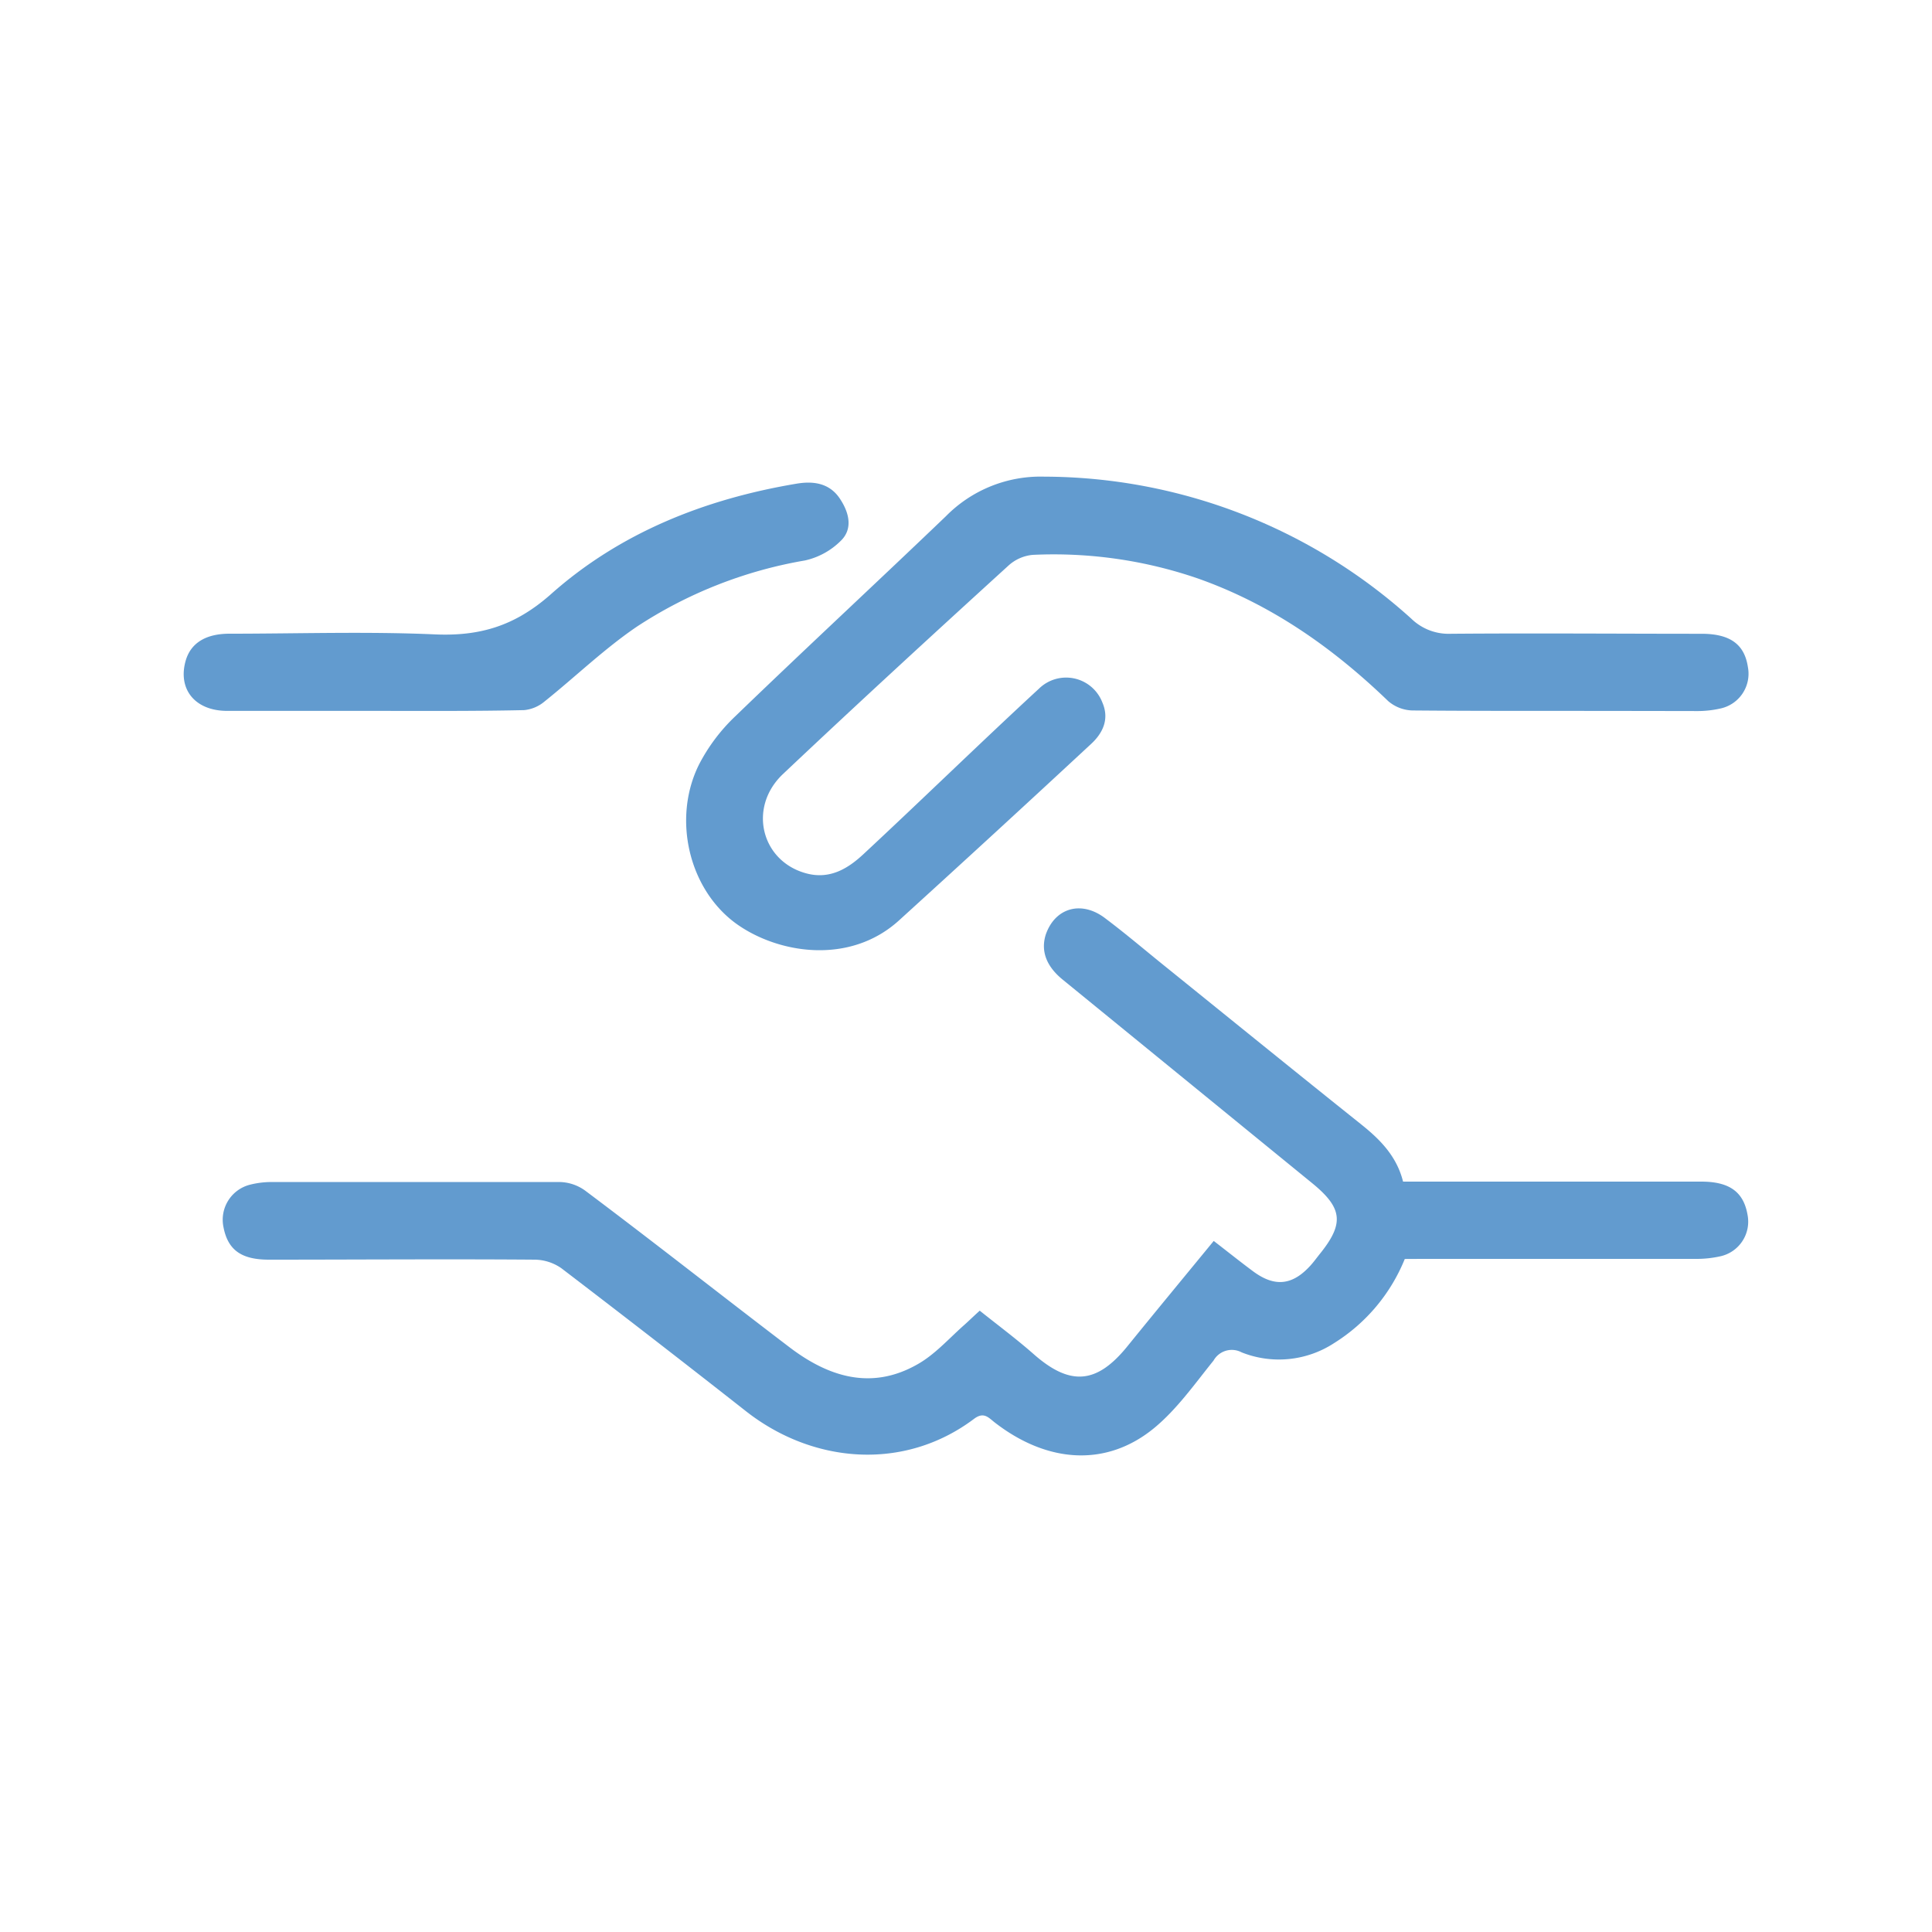 <?xml version="1.0" encoding="UTF-8"?> <svg xmlns="http://www.w3.org/2000/svg" viewBox="0 0 225 225"><defs><style>.cls-1{fill:#629bcf;}</style></defs><g id="Capa_1" data-name="Capa 1"><g id="RyqmHZ"><path class="cls-1" d="M163.6,146.62a20.73,20.73,0,0,1-8.25,9.81,11.75,11.75,0,0,1-10.74,1.07,2.44,2.44,0,0,0-3.28.95c-2.18,2.7-4.23,5.63-6.87,7.82-5.55,4.6-12.45,4.18-18.64-.63-.73-.58-1.27-1.25-2.4-.39-8.15,6.12-18.78,5.21-26.57-.92q-10.68-8.39-21.47-16.63a5.54,5.54,0,0,0-3.07-1c-10.33-.08-20.65,0-31,0-3.23,0-4.77-1.15-5.28-3.77A4.21,4.21,0,0,1,29,138a10.16,10.16,0,0,1,2.81-.34c11.14,0,22.29,0,33.44,0a5.22,5.22,0,0,1,2.9,1c8,6,15.86,12.2,23.82,18.26,4.53,3.44,9.5,5,14.82,2,2.06-1.14,3.68-3,5.5-4.61.52-.46,1-.94,1.81-1.67,2.11,1.69,4.27,3.29,6.29,5.07,4.23,3.72,7.32,3.49,10.88-.89,3.3-4.07,6.64-8.11,10.08-12.3,1.61,1.24,3.08,2.42,4.59,3.54,2.51,1.86,4.58,1.64,6.68-.68.38-.42.72-.89,1.07-1.33,2.88-3.56,2.68-5.36-.89-8.27l-29-23.66c-2-1.61-2.61-3.43-2-5.31,1.1-3.12,4.21-4,7-1.8,2.43,1.83,4.74,3.81,7.11,5.71,7.54,6.09,15.06,12.19,22.63,18.24,2.22,1.77,4.13,3.72,4.86,6.65H170q14.05,0,28.12,0c3.31,0,4.94,1.21,5.4,3.88a4.13,4.13,0,0,1-3.18,4.82,12.75,12.75,0,0,1-2.82.3q-16,0-31.92,0Z"></path><path class="cls-1" d="M181.19,82.79c-5.57,0-11.15,0-16.72-.05a4.52,4.52,0,0,1-2.79-1.08c-6.46-6.23-13.65-11.28-22.17-14.29a51.6,51.6,0,0,0-19.24-2.75,4.86,4.86,0,0,0-2.86,1.28c-8.78,8-17.57,16.07-26.22,24.24-4.13,3.9-2.53,10.19,2.74,11.58,2.71.72,4.82-.56,6.62-2.24C107.41,93.1,114.12,86.55,121,80.2a4.52,4.52,0,0,1,7.38,1.61c.87,2,0,3.66-1.42,4.93Q115.91,97,104.71,107.18c-5.78,5.26-14.16,3.87-19,.37-5.49-4-7.42-12.19-4.33-18.46a21.05,21.05,0,0,1,4.26-5.68c8.11-7.83,16.38-15.49,24.52-23.29a15.46,15.46,0,0,1,11.44-4.61,64,64,0,0,1,42.76,16.54,6.22,6.22,0,0,0,4.54,1.76c9.75-.08,19.51,0,29.26,0,3.31,0,5,1.21,5.4,3.88a4.14,4.14,0,0,1-3.19,4.82,12.1,12.1,0,0,1-2.62.3C192.22,82.8,186.71,82.79,181.19,82.79Z"></path><path class="cls-1" d="M43.76,82.79c-5.76,0-11.53,0-17.29,0-3.8,0-5.81-2.57-4.83-5.9.6-2,2.32-3.09,5.09-3.09,8,0,16-.27,23.93.08,5.25.23,9.31-1,13.42-4.61,8.08-7.22,18-11.15,28.68-12.94,2-.34,3.95-.07,5.16,1.91,1,1.57,1.39,3.39,0,4.74a8.52,8.52,0,0,1-4.17,2.29A51.41,51.41,0,0,0,74.14,73c-3.79,2.58-7.13,5.82-10.73,8.7a4.31,4.31,0,0,1-2.37,1C55.28,82.83,49.52,82.79,43.76,82.79Z"></path></g></g></svg> 